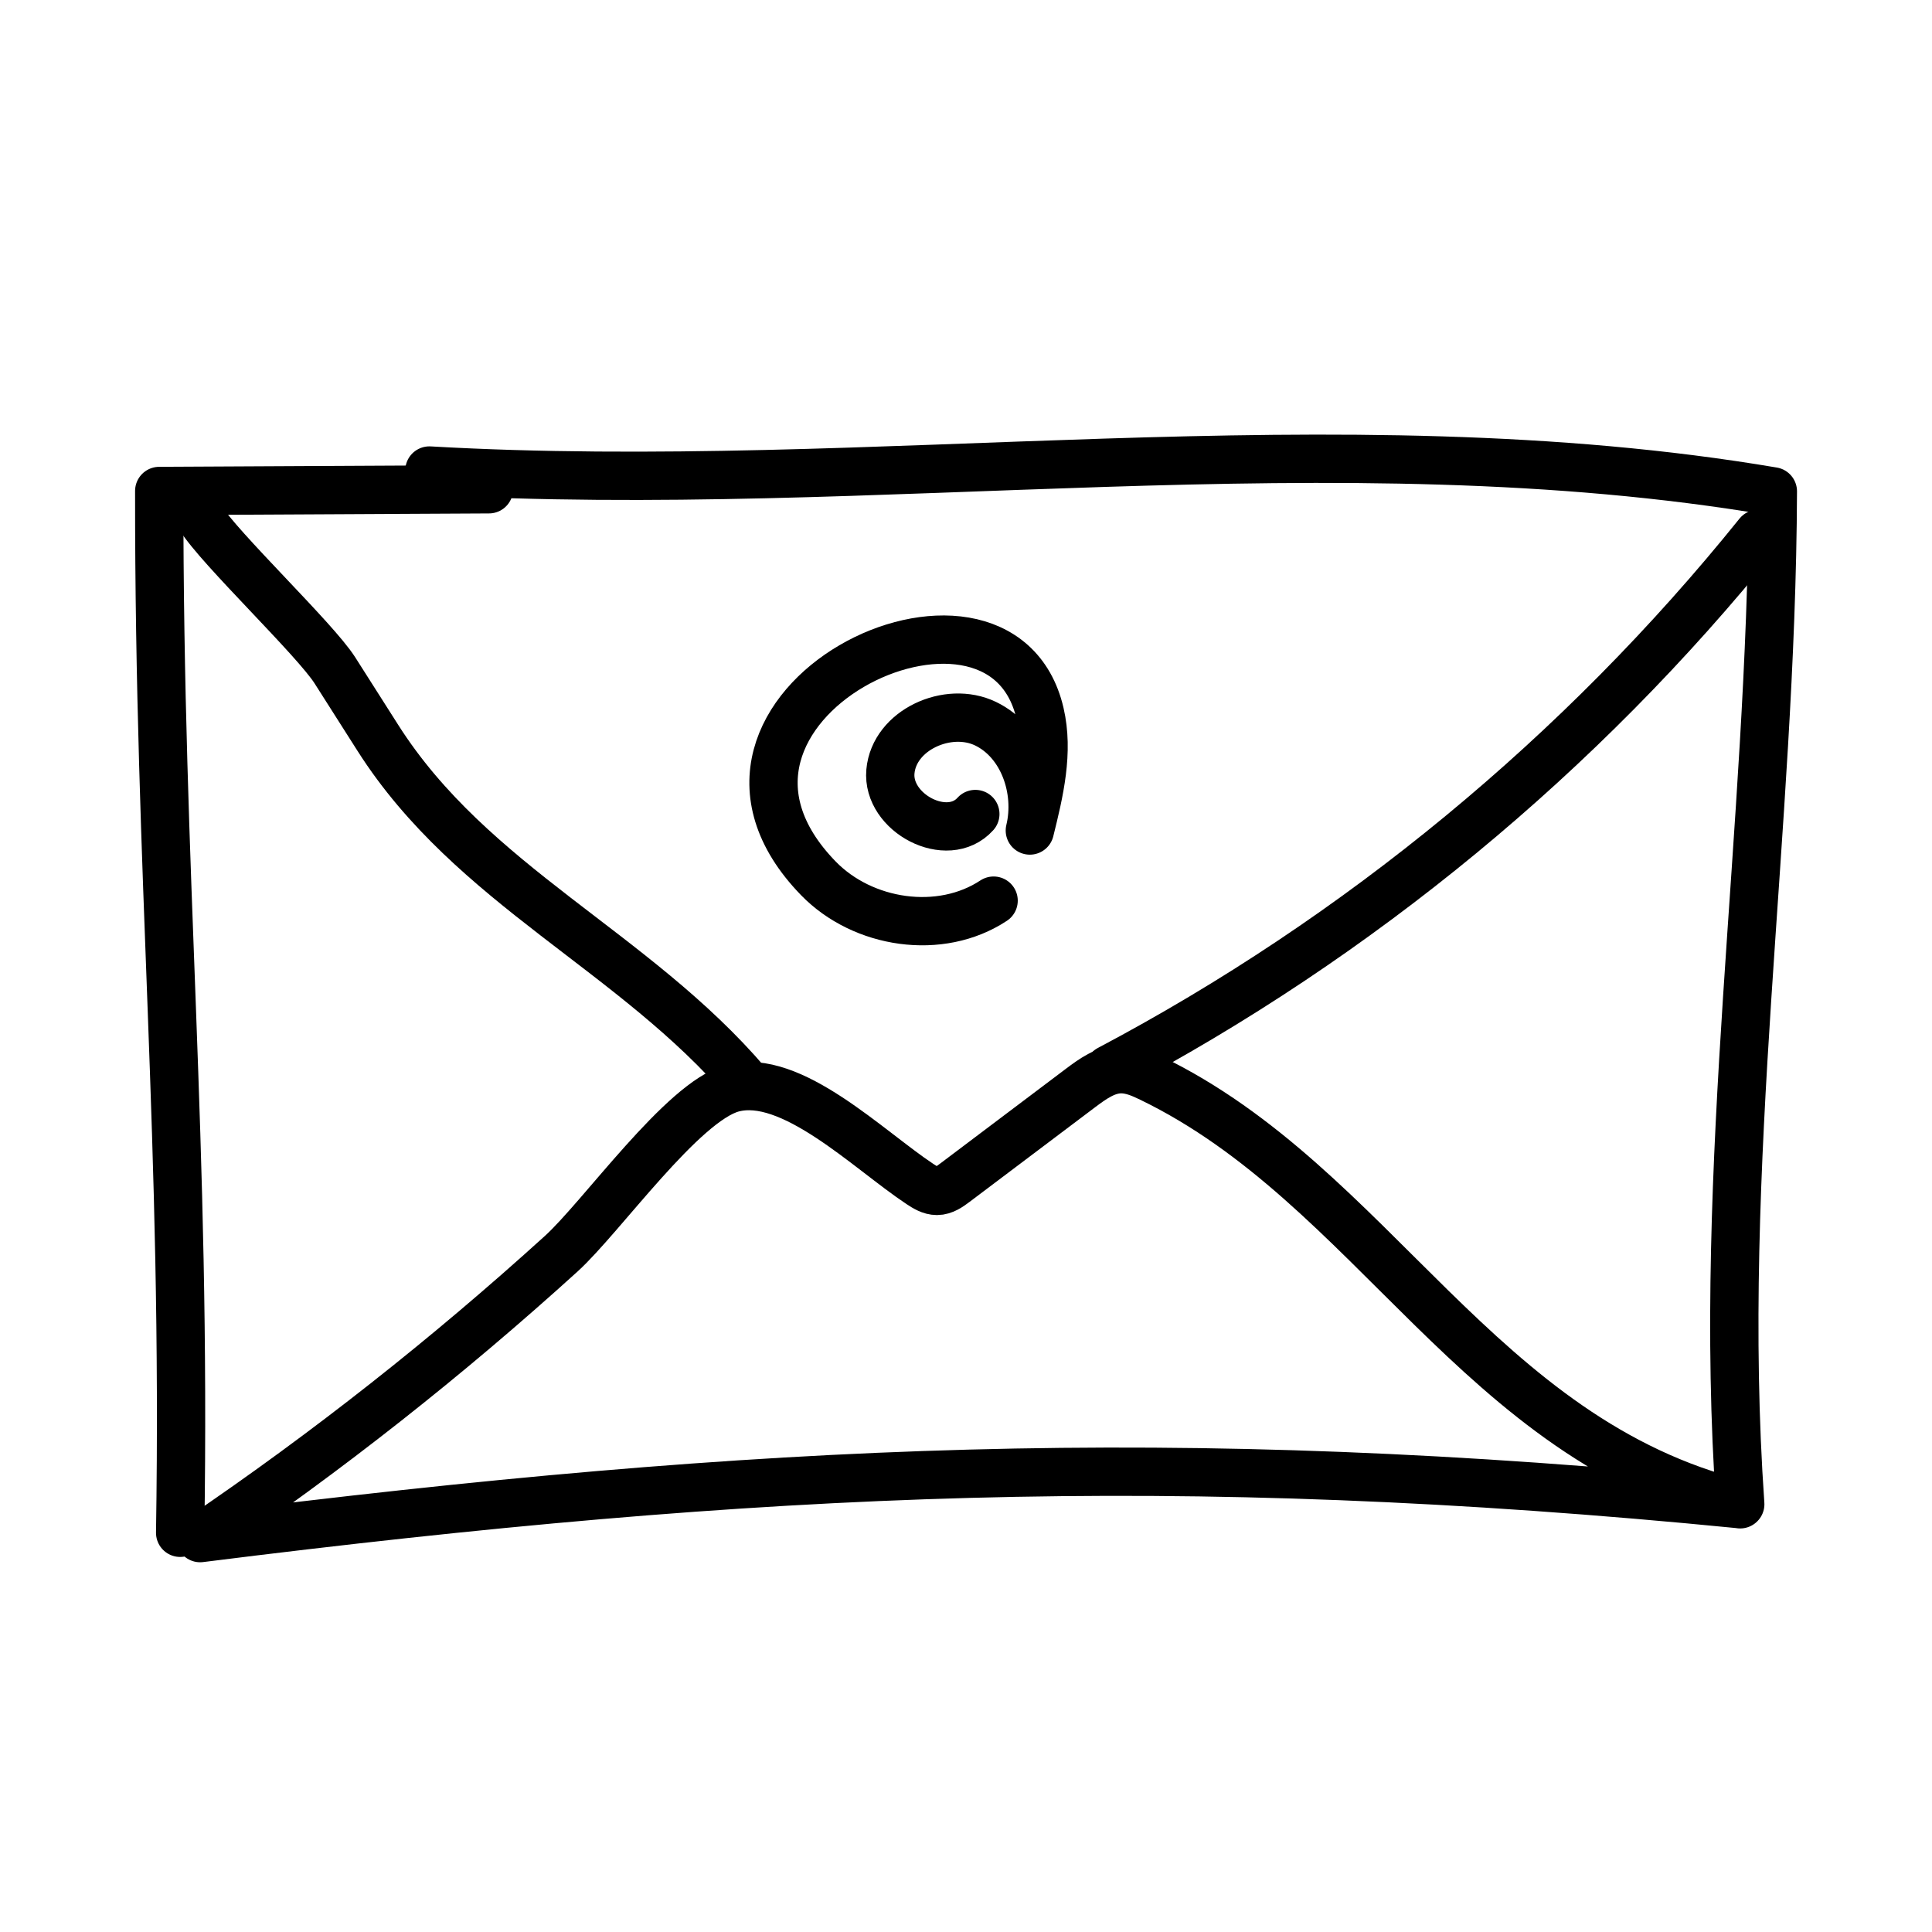 <?xml version="1.0" encoding="UTF-8"?>
<svg id="Layer_1" data-name="Layer 1" xmlns="http://www.w3.org/2000/svg" viewBox="0 0 240 240">
  <path d="m216.17,186.87c-32.52-8.05-45.5-39.55-73.23-52.96-1.19-.58-2.45-1.12-3.77-1.09-1.84.05-3.44,1.21-4.91,2.31-5.2,3.92-10.4,7.84-15.6,11.76-.68.51-1.42,1.05-2.27,1.05-.78,0-1.48-.44-2.13-.87-6.4-4.24-15.98-13.86-23.28-11.89-6.21,1.68-16.24,16-21.26,20.56-14.12,12.81-29.09,24.63-44.86,35.33,69.92-8.79,121.19-11.13,191.32-4.21-2.95-42.04,3.9-83.84,4.05-125.82-54.19-9.18-111.68.57-166.89-2.59" style="fill: none; stroke: currentColor; stroke-linecap: round; stroke-linejoin: round; stroke-width: 6px;"/>
  <path d="m92.86,134.64c-14.14-16.56-34.22-24.6-45.91-42.96-1.78-2.8-3.57-5.6-5.35-8.41-2.46-3.87-14.33-15.12-16.76-19.02" style="fill: none; stroke: currentColor; stroke-linecap: round; stroke-linejoin: round; stroke-width: 6px;"/>
  <path d="m137.77,132.84c31.02-16.4,58.65-39.19,80.65-66.53" style="fill: none; stroke: currentColor; stroke-linecap: round; stroke-linejoin: round; stroke-width: 6px;"/>
  <path d="m60.74,60.78c-13.65.07-27.31.14-40.96.21-.04,48.37,3.37,80.86,2.6,129.42" style="fill: none; stroke: currentColor; stroke-linecap: round; stroke-linejoin: round; stroke-width: 6px;"/>
  <path d="m123.43,111.88c-6.62,4.37-16.24,2.92-21.77-2.77-20.68-21.29,22.49-42.17,27.53-20.51,1.12,4.8-.07,9.79-1.26,14.57,1.22-5.03-.84-11.02-5.5-13.27s-11.36.78-11.82,5.94,7.09,9.13,10.55,5.28" style="fill: none; stroke: currentColor; stroke-linecap: round; stroke-linejoin: round; stroke-width: 6px;"/>
</svg>